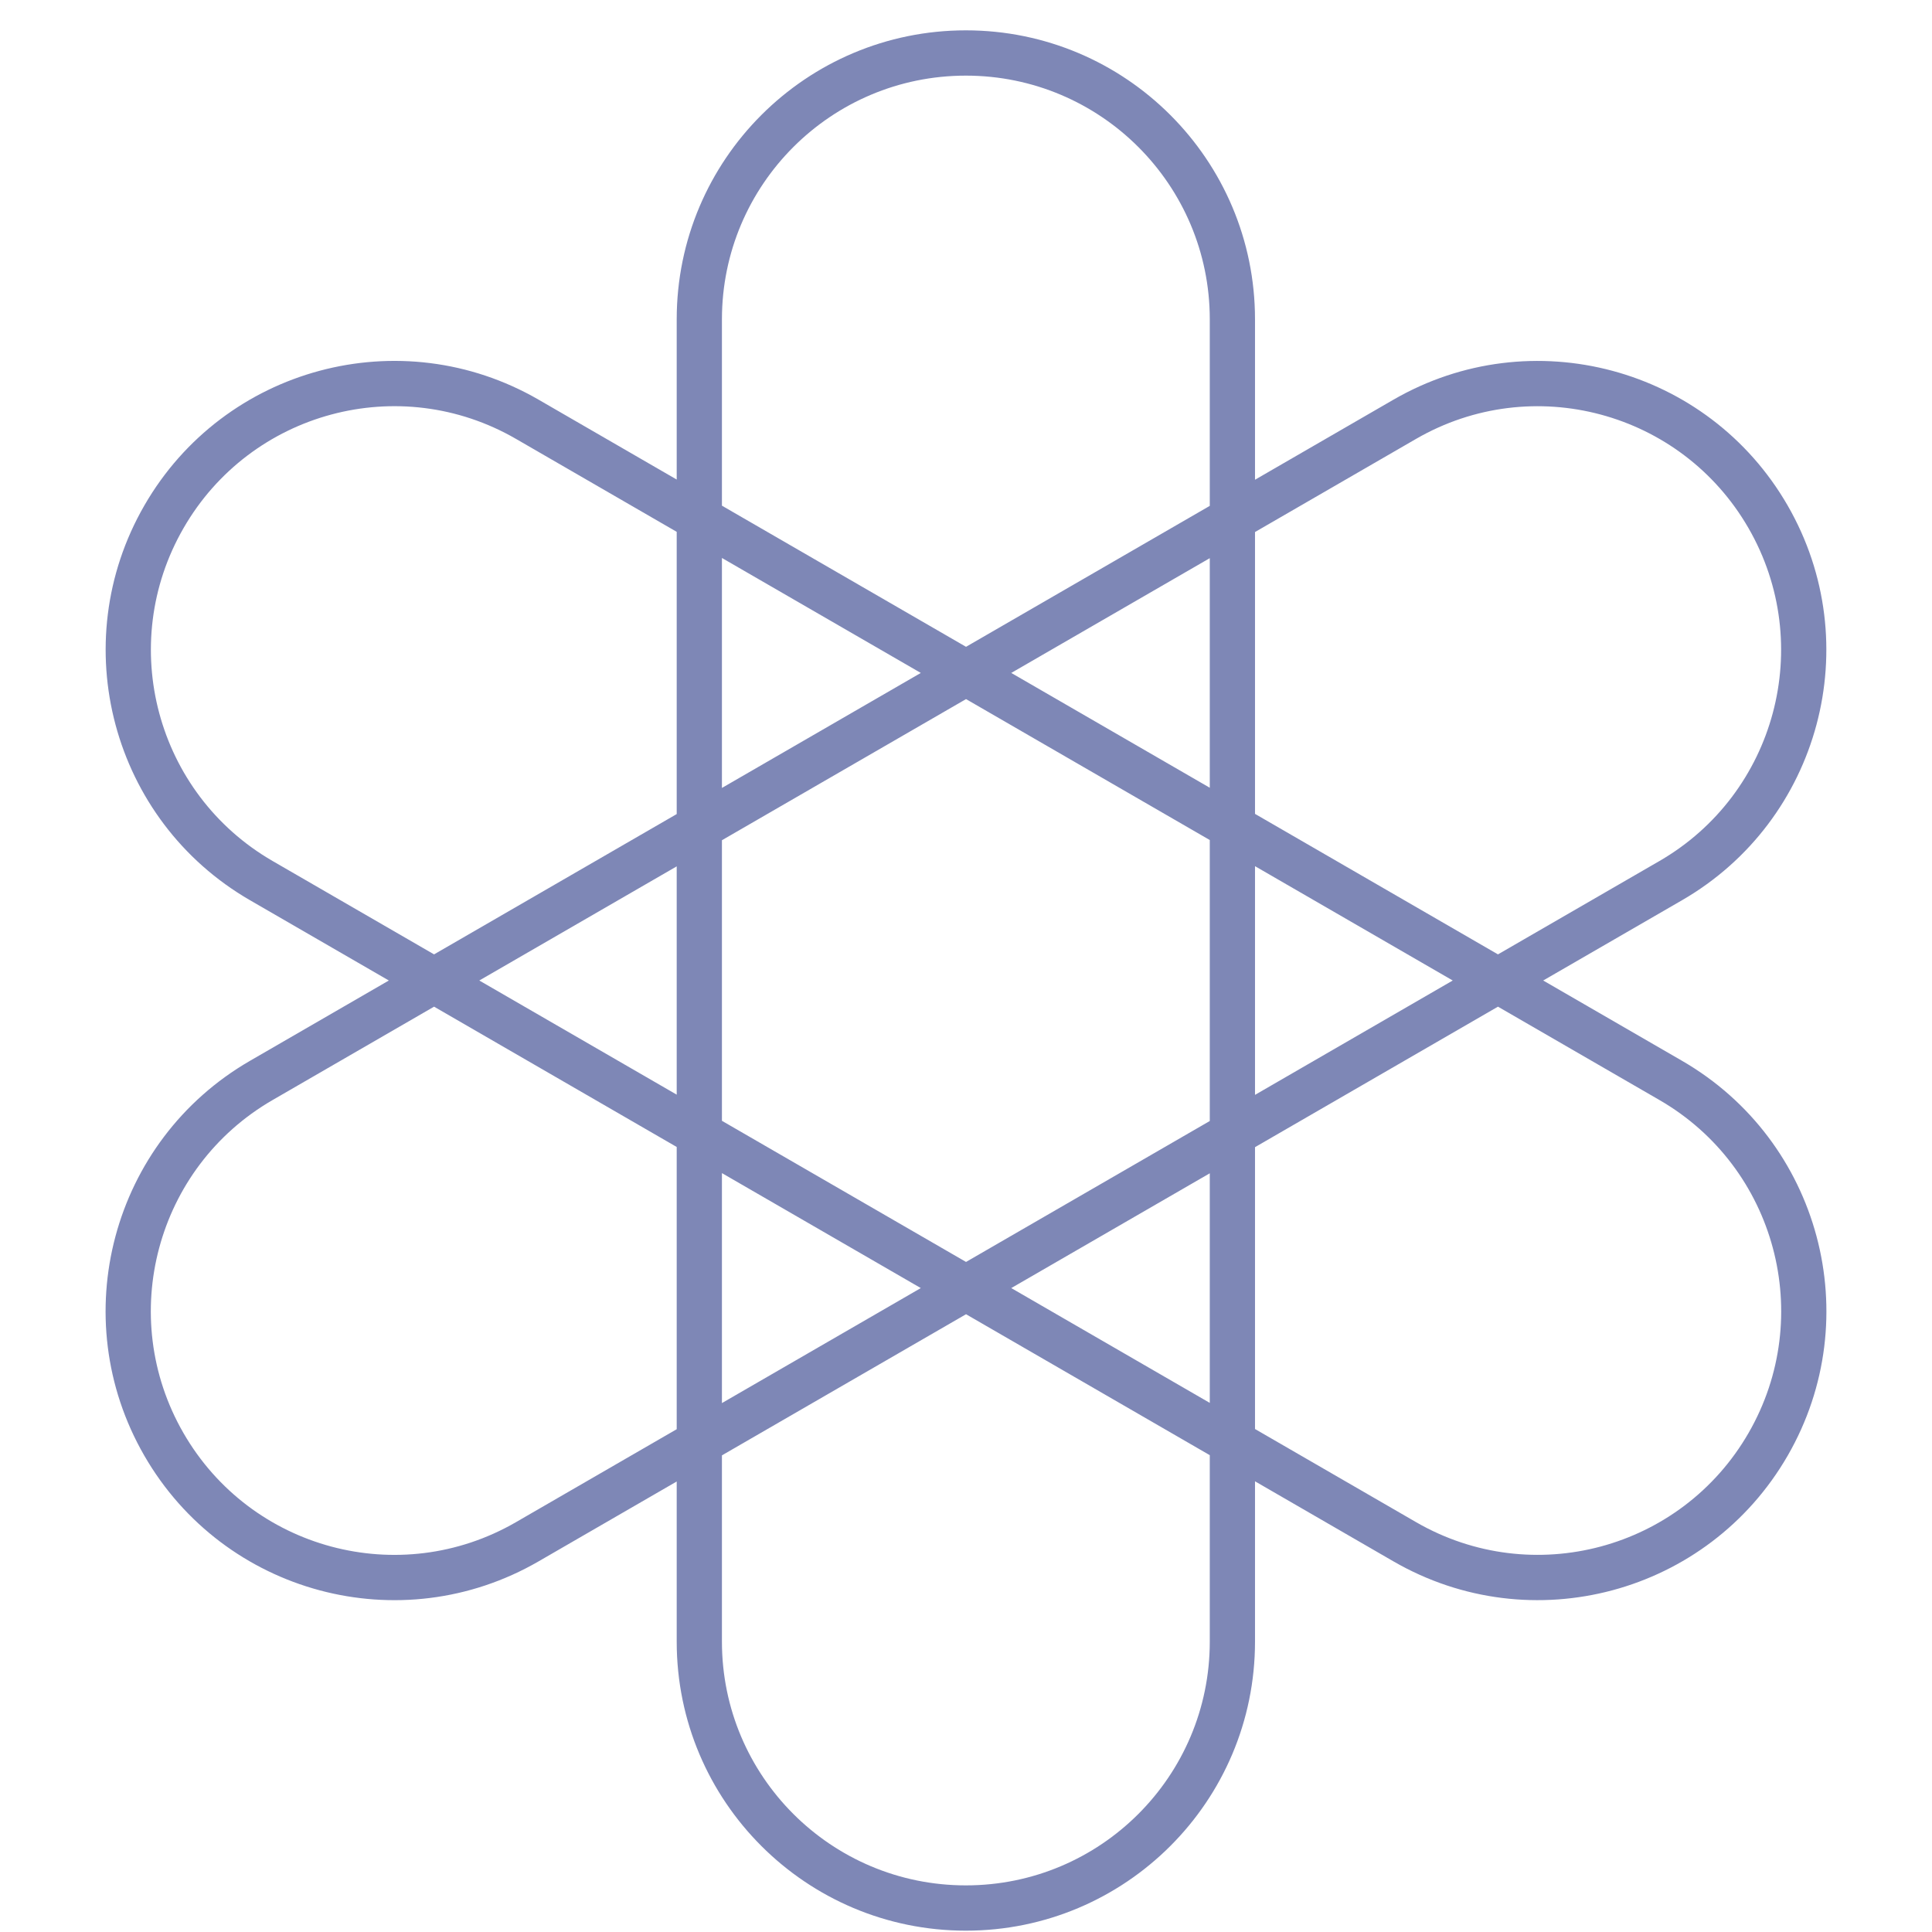 <svg width="61" height="61" viewBox="0 0 61 61" fill="none" xmlns="http://www.w3.org/2000/svg">
<g id="Frame 1">
<path id="Union" fill-rule="evenodd" clip-rule="evenodd" d="M21.366 15.141V10.083C21.366 5.042 25.455 0.958 30.496 0.958C35.536 0.958 39.625 5.042 39.625 10.083V15.147L43.995 12.62C48.353 10.1 53.926 11.595 56.442 15.96C58.958 20.324 57.465 25.904 53.107 28.424L48.724 30.958L53.109 33.494C57.467 36.014 58.96 41.594 56.444 45.959C53.928 50.323 48.356 51.818 43.998 49.299L39.625 46.77V51.833C39.625 56.874 35.536 60.958 30.496 60.958C25.455 60.958 21.366 56.874 21.366 51.833V46.776L17.003 49.299C12.645 51.819 7.072 50.324 4.556 45.959C2.04 41.595 3.533 36.014 7.891 33.495L12.277 30.958L7.893 28.423C3.535 25.904 2.042 20.323 4.558 15.959C7.074 11.594 12.647 10.099 17.005 12.619L21.366 15.141ZM30.496 2.388C26.241 2.388 22.794 5.834 22.794 10.083V15.966L30.501 20.422L38.197 15.972V10.083C38.197 5.834 34.75 2.388 30.496 2.388ZM29.073 21.247L22.794 17.617V24.878L29.073 21.247ZM13.705 30.133L8.607 27.185C4.932 25.06 3.673 20.354 5.795 16.674C7.916 12.993 12.616 11.732 16.291 13.857L21.366 16.792V25.703L13.705 30.133ZM13.705 31.784L8.605 34.733C4.93 36.858 3.671 41.564 5.792 45.245C7.914 48.925 12.614 50.186 16.289 48.061L21.366 45.125V36.214L13.705 31.784ZM21.366 34.562L15.133 30.958L21.366 27.354V34.562ZM22.794 35.388V26.529L30.501 22.073L38.197 26.523V35.394L30.501 39.844L22.794 35.388ZM22.794 37.039V44.3L29.073 40.669L22.794 37.039ZM30.501 41.495L22.794 45.951V51.833C22.794 56.082 26.241 59.528 30.496 59.528C34.75 59.528 38.197 56.082 38.197 51.833V45.945L30.501 41.495ZM39.625 45.119L44.711 48.06C48.386 50.185 53.086 48.924 55.208 45.244C57.33 41.563 56.07 36.857 52.395 34.732L47.296 31.784L39.625 36.22V45.119ZM47.296 30.133L52.393 27.186C56.068 25.061 57.327 20.355 55.206 16.674C53.084 12.994 48.384 11.733 44.709 13.858L39.625 16.798V25.697L47.296 30.133ZM39.625 27.348L45.868 30.958L39.625 34.569V27.348ZM38.197 24.872V17.623L31.929 21.247L38.197 24.872ZM38.197 44.294L31.929 40.669L38.197 37.045V44.294Z" fill="#7E87B6"/>
</g>
</svg>
